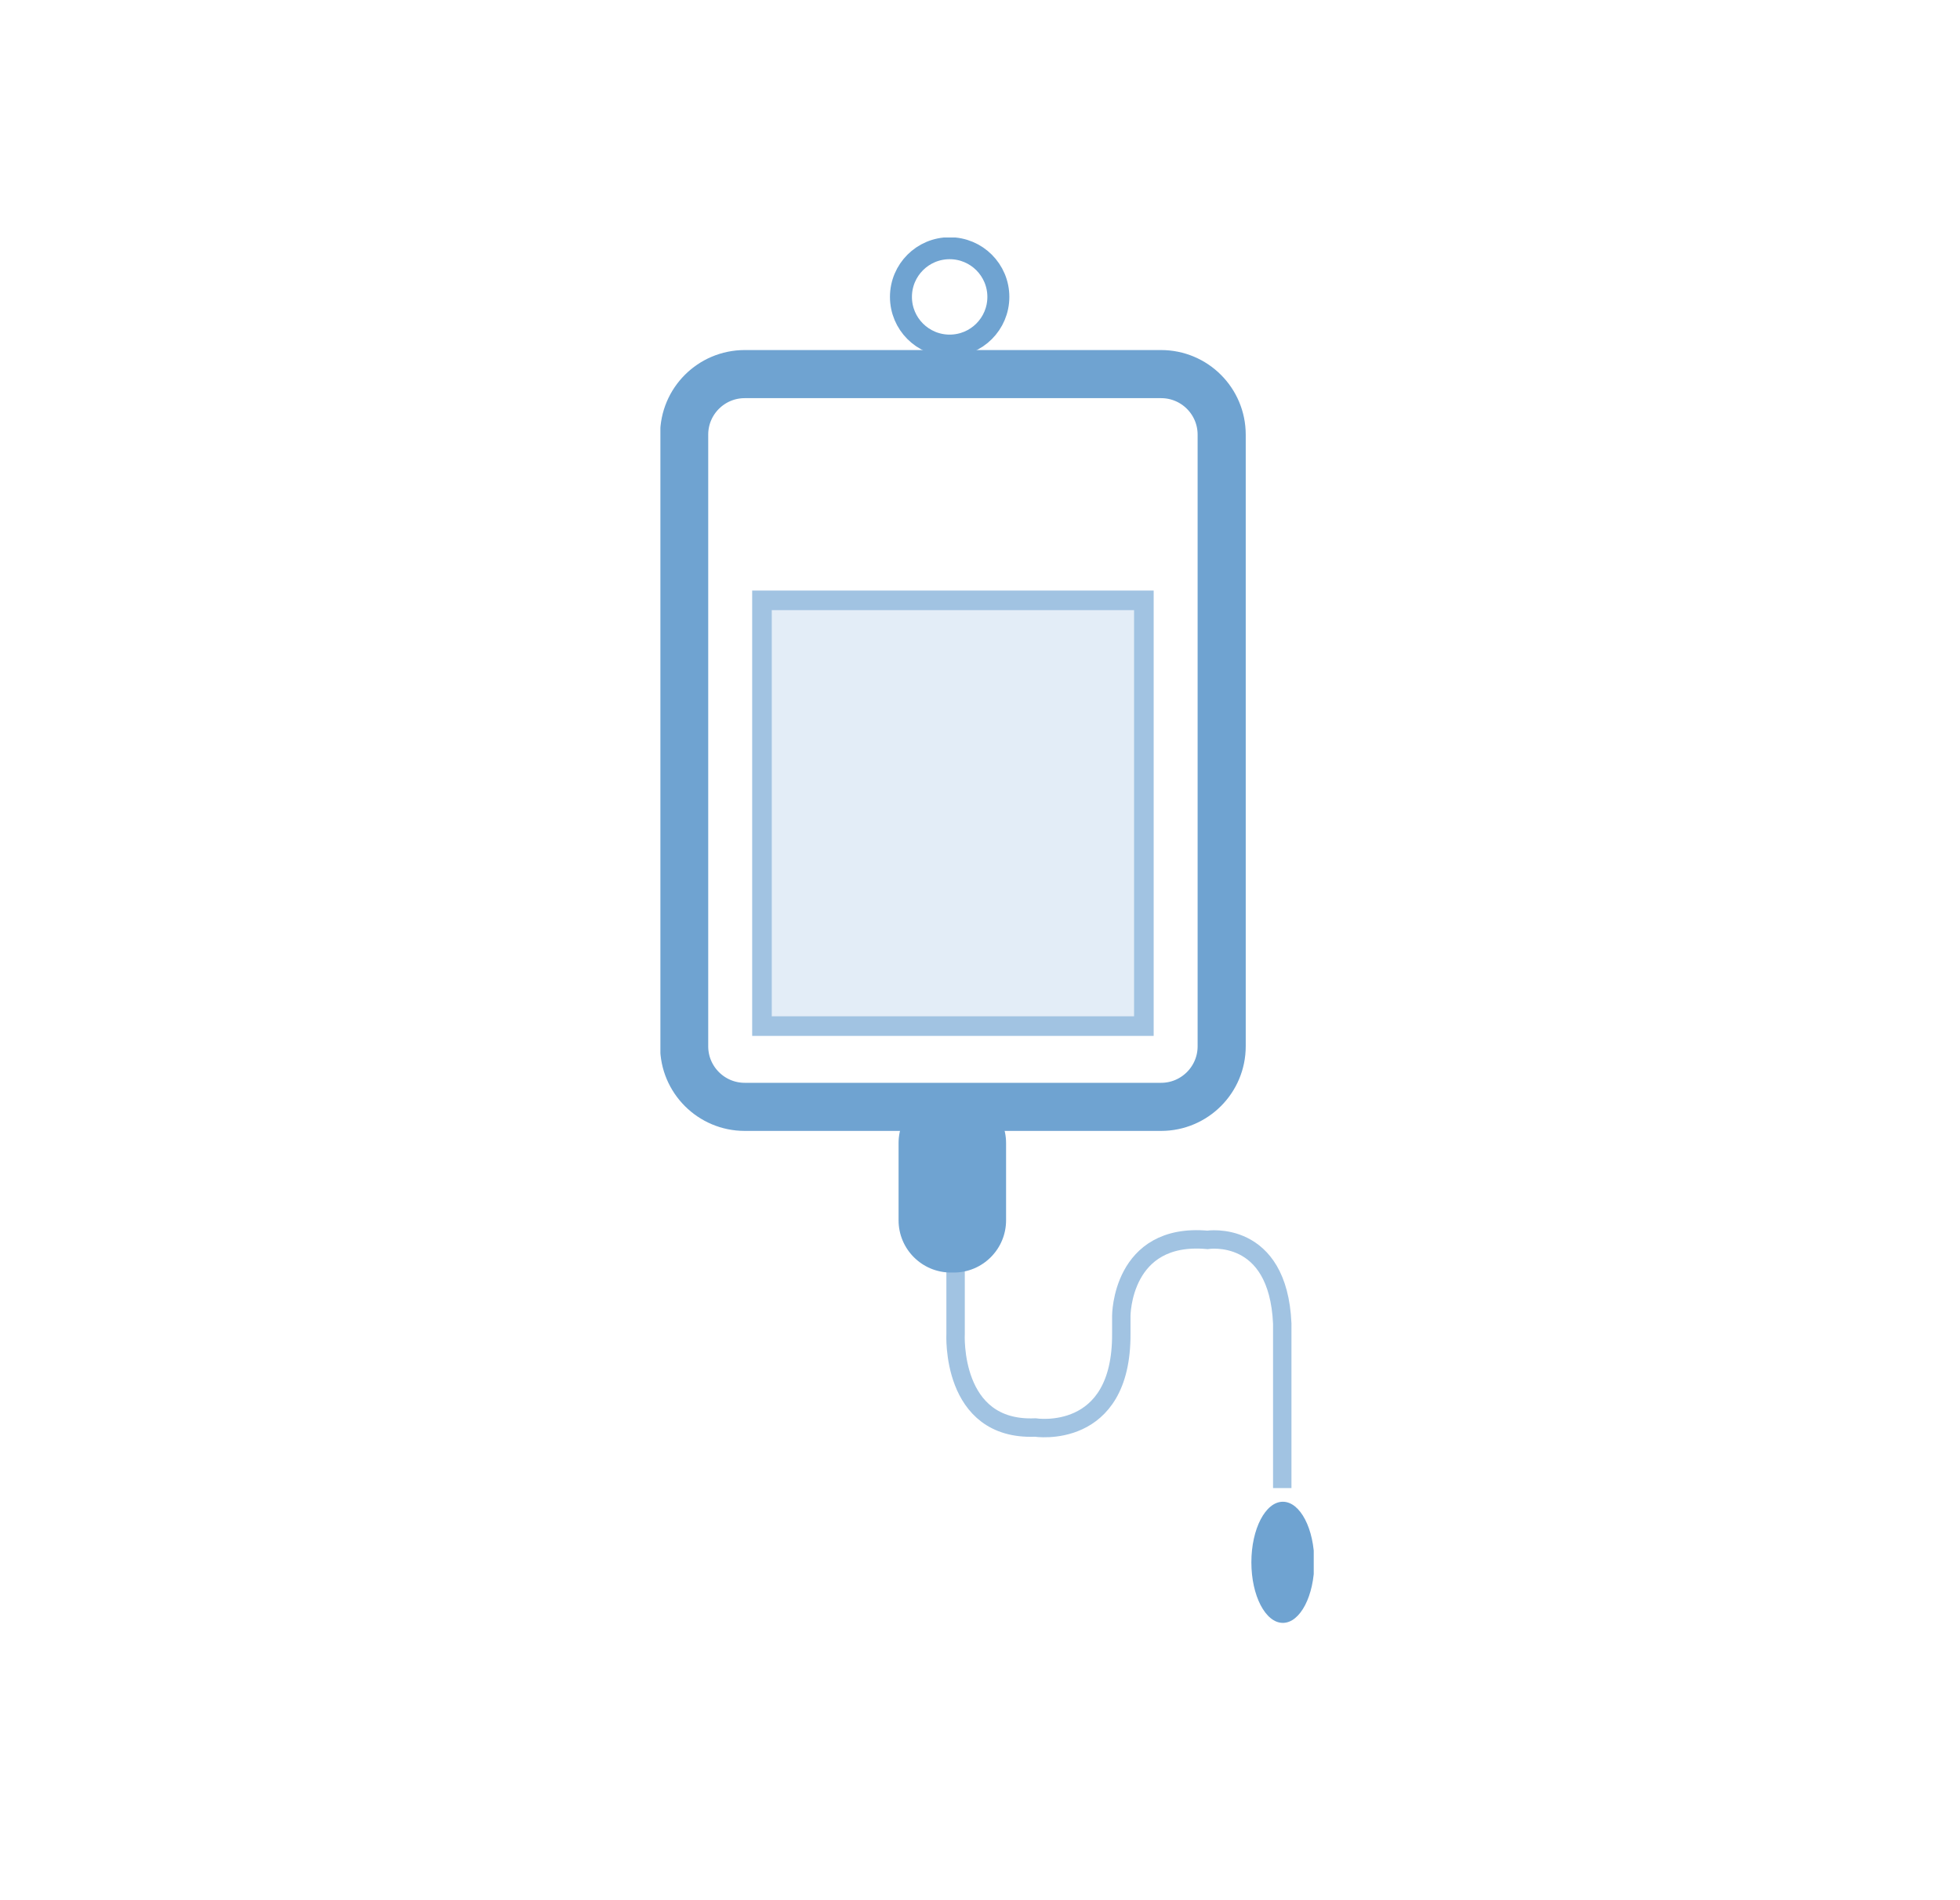 <svg width="33" height="32" viewBox="0 0 33 32" fill="none" xmlns="http://www.w3.org/2000/svg">
<g clip-path="url(#clip0_530_8628)">
<path d="M19.549 6.3H12.539C11.976 6.3 11.519 6.756 11.519 7.32V17.62C11.519 18.183 11.976 18.64 12.539 18.64H19.549C20.112 18.64 20.569 18.183 20.569 17.62V7.32C20.569 6.756 20.112 6.3 19.549 6.3Z" stroke="#6FA3D1" stroke-width="0.81" stroke-miterlimit="10"/>
<path d="M16.089 18.64V22.46C16.089 22.46 15.999 24.1 17.429 24.04C17.429 24.04 18.889 24.27 18.879 22.46V22.16C18.879 22.16 18.879 20.75 20.329 20.88C20.329 20.88 21.519 20.69 21.589 22.29V25.06" stroke="#A1C3E2" stroke-width="0.31" stroke-miterlimit="10"/>
<path d="M16.059 18.37H16.009C15.523 18.37 15.129 18.764 15.129 19.25V20.55C15.129 21.036 15.523 21.43 16.009 21.43H16.059C16.545 21.43 16.939 21.036 16.939 20.55V19.25C16.939 18.764 16.545 18.37 16.059 18.37Z" fill="#6FA3D1"/>
<path d="M15.989 5.82C16.442 5.82 16.809 5.453 16.809 5C16.809 4.547 16.442 4.18 15.989 4.18C15.536 4.18 15.169 4.547 15.169 5C15.169 5.453 15.536 5.82 15.989 5.82Z" stroke="#6FA3D1" stroke-width="0.37" stroke-miterlimit="10"/>
<path d="M21.599 27.33C21.892 27.33 22.129 26.873 22.129 26.31C22.129 25.747 21.892 25.29 21.599 25.29C21.307 25.29 21.069 25.747 21.069 26.31C21.069 26.873 21.307 27.33 21.599 27.33Z" fill="#6FA3D1"/>
<path opacity="0.3" d="M19.259 10.11H12.829V17.28H19.259V10.11Z" fill="#A1C3E2"/>
<path d="M19.259 10.11H12.829V17.28H19.259V10.11Z" stroke="#A1C3E2" stroke-width="0.33" stroke-miterlimit="10"/>
</g>
<defs>
<clipPath id="clip0_530_8628">
<rect width="11" height="23.33" fill="white" transform="translate(11.119 4)"/>
</clipPath>
</defs>
</svg>
